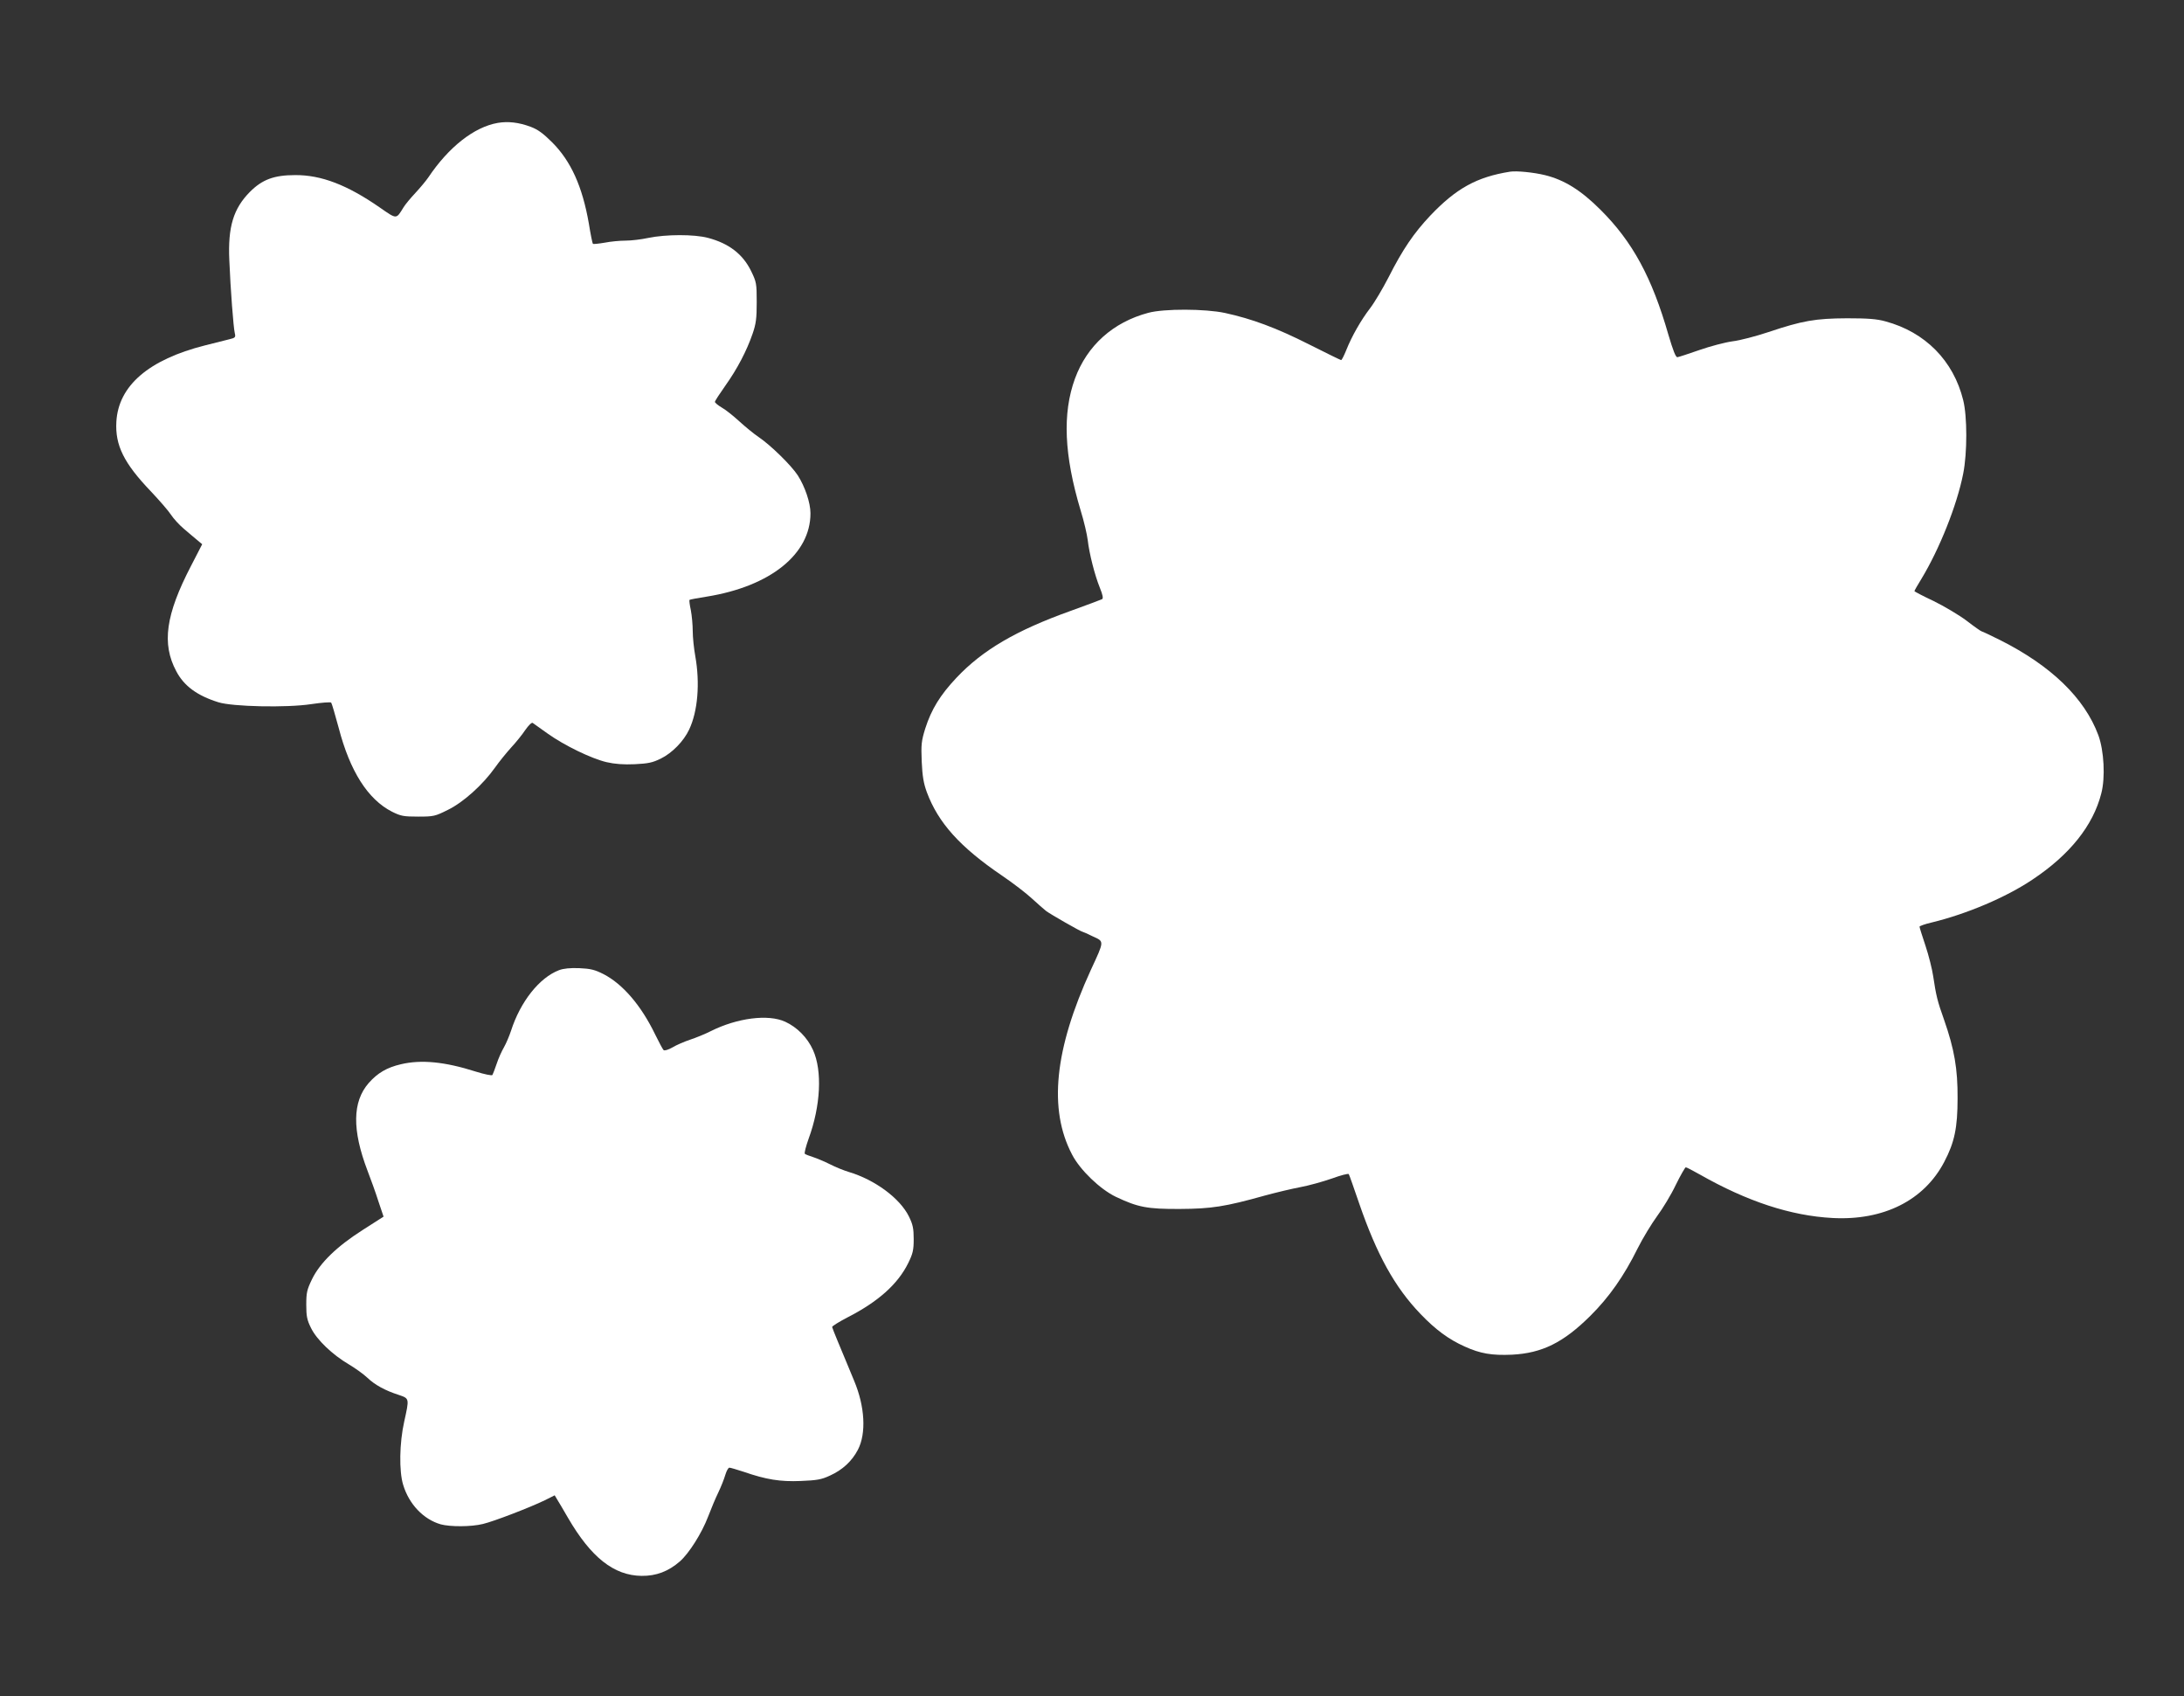 <?xml version="1.0" standalone="no"?>
<!DOCTYPE svg PUBLIC "-//W3C//DTD SVG 20010904//EN"
 "http://www.w3.org/TR/2001/REC-SVG-20010904/DTD/svg10.dtd">
<svg version="1.0" xmlns="http://www.w3.org/2000/svg"
 width="1280pt" height="994pt" viewBox="0 0 1280 994"
 preserveAspectRatio="xMidYMid meet">
<rect x="0" y="0" width="1280" height="994" fill="#333333" stroke="none"/>
<g transform="translate(0,994) scale(0.1,-0.1)"
fill="#ffffff" stroke="none">
<path d="M2918 9220 c-139 -24 -288 -141 -408 -320 -13 -19 -47 -60 -75 -90
-28 -30 -60 -68 -70 -85 -44 -71 -38 -71 -139 -1 -190 132 -343 191 -496 190
-124 0 -193 -26 -265 -98 -97 -98 -130 -205 -121 -401 7 -171 24 -393 32 -427
6 -24 3 -28 -32 -36 -22 -6 -86 -22 -143 -36 -329 -83 -507 -236 -519 -447 -8
-138 44 -243 202 -408 50 -53 104 -115 118 -137 15 -23 49 -60 75 -82 26 -23
62 -52 78 -66 l30 -25 -66 -128 c-148 -285 -172 -455 -86 -616 45 -86 122
-143 247 -182 83 -26 399 -33 544 -11 60 9 113 13 117 9 4 -5 23 -71 44 -148
66 -254 171 -419 312 -491 52 -26 68 -29 154 -29 90 0 99 2 173 39 91 44 206
148 277 248 24 34 67 87 95 118 28 30 65 76 83 103 19 27 37 45 43 41 6 -4 45
-32 87 -62 98 -70 257 -147 346 -168 48 -11 100 -15 165 -12 80 4 104 9 153
33 67 33 134 102 166 170 51 108 64 272 36 430 -8 44 -15 110 -15 146 0 36 -5
91 -11 123 -7 31 -10 58 -8 61 3 2 48 11 101 19 373 60 608 249 608 488 0 62
-32 156 -74 222 -39 60 -160 178 -231 226 -27 18 -78 60 -113 92 -34 31 -80
68 -102 80 -22 13 -40 28 -40 33 0 6 28 48 61 95 69 97 125 203 160 305 20 58
24 90 24 185 0 110 -2 118 -33 182 -49 100 -131 162 -252 194 -82 22 -248 21
-350 0 -41 -9 -101 -16 -134 -16 -32 0 -87 -5 -122 -12 -35 -6 -66 -9 -69 -7
-3 3 -14 57 -24 120 -38 217 -105 365 -215 475 -53 53 -85 76 -126 91 -69 26
-132 33 -192 23z"/>
<path d="M8850 8934 c-195 -31 -316 -98 -468 -258 -96 -102 -161 -197 -244
-361 -34 -66 -82 -147 -108 -181 -53 -69 -107 -163 -140 -246 -13 -32 -26 -58
-30 -58 -3 0 -89 42 -190 93 -188 95 -333 149 -490 183 -116 25 -358 26 -450
1 -207 -55 -359 -192 -430 -386 -74 -203 -64 -448 34 -774 19 -61 37 -139 41
-172 9 -79 41 -205 71 -279 17 -42 21 -62 13 -67 -6 -3 -91 -35 -188 -70 -315
-113 -511 -227 -665 -390 -96 -102 -147 -185 -183 -297 -23 -74 -25 -94 -21
-195 4 -86 11 -127 30 -179 67 -180 195 -322 441 -489 65 -44 144 -105 176
-135 32 -29 69 -62 82 -72 25 -19 205 -122 214 -122 2 0 30 -12 60 -27 68 -31
68 -24 -12 -197 -213 -465 -249 -816 -110 -1081 47 -91 165 -204 257 -248 129
-61 183 -72 375 -71 185 1 264 13 500 79 66 18 159 40 207 49 49 9 131 32 183
50 52 19 97 31 100 26 3 -4 30 -82 61 -172 103 -299 208 -490 359 -647 88 -92
165 -149 259 -191 92 -42 160 -53 277 -48 177 9 302 71 460 228 109 108 197
233 277 395 30 60 82 145 114 189 32 43 82 125 109 182 28 57 55 104 59 104 5
0 41 -19 82 -42 278 -158 533 -242 778 -255 299 -16 537 103 655 329 60 114
78 200 78 373 1 172 -19 287 -79 459 -39 109 -47 142 -64 256 -6 41 -26 121
-45 178 -19 57 -35 107 -35 112 0 4 33 16 73 25 205 50 434 147 589 251 218
145 355 316 403 504 25 94 16 252 -17 342 -81 218 -277 407 -575 557 -56 28
-105 51 -108 51 -4 0 -44 28 -88 62 -45 34 -133 86 -194 116 -62 29 -113 56
-113 58 0 3 18 35 41 72 106 175 209 433 245 617 24 121 24 334 0 430 -57 231
-222 399 -456 462 -50 14 -103 18 -225 18 -186 -1 -261 -14 -461 -81 -72 -24
-167 -49 -210 -54 -44 -6 -131 -29 -194 -51 -63 -22 -121 -41 -129 -42 -10 -1
-25 38 -53 132 -96 335 -210 545 -397 731 -116 116 -213 176 -327 204 -66 16
-166 26 -204 20z"/>
<path d="M3276 4255 c-115 -44 -226 -184 -281 -355 -10 -30 -28 -73 -41 -96
-13 -22 -33 -66 -43 -97 -11 -32 -22 -61 -25 -66 -3 -5 -47 4 -98 20 -182 58
-320 71 -438 43 -82 -19 -137 -51 -189 -110 -96 -110 -98 -275 -7 -514 18 -47
47 -126 63 -177 l31 -92 -122 -78 c-152 -97 -250 -192 -297 -288 -30 -62 -34
-79 -34 -150 0 -67 4 -89 28 -137 34 -69 125 -156 222 -213 37 -22 86 -57 108
-78 44 -42 104 -75 185 -101 62 -21 61 -20 31 -156 -28 -124 -31 -291 -6 -371
34 -113 119 -202 220 -231 55 -15 178 -15 247 2 64 15 279 98 363 139 l58 29
13 -22 c7 -11 37 -61 65 -110 135 -232 269 -338 431 -340 86 -1 157 26 225 85
54 48 128 165 165 262 17 45 44 109 60 142 16 33 34 79 41 103 7 23 17 42 24
42 6 0 43 -11 83 -24 133 -46 215 -59 335 -54 95 4 121 8 172 32 73 33 128 84
163 151 50 96 41 254 -22 404 -13 31 -34 81 -46 111 -12 30 -36 87 -52 125
-16 39 -30 74 -31 79 -1 5 39 30 89 56 180 92 296 195 357 319 27 55 32 76 32
140 0 63 -5 86 -28 133 -53 107 -199 215 -353 261 -27 8 -77 28 -110 45 -32
16 -77 35 -99 42 -22 7 -43 15 -48 19 -4 4 6 43 22 88 71 193 81 399 26 520
-32 72 -93 134 -163 166 -100 46 -282 22 -436 -55 -33 -17 -88 -39 -121 -50
-33 -11 -80 -31 -103 -45 -26 -15 -48 -21 -53 -16 -5 5 -27 46 -49 91 -82 170
-190 296 -303 354 -51 26 -76 32 -142 35 -54 2 -93 -2 -119 -12z"/>
</g>
</svg>
